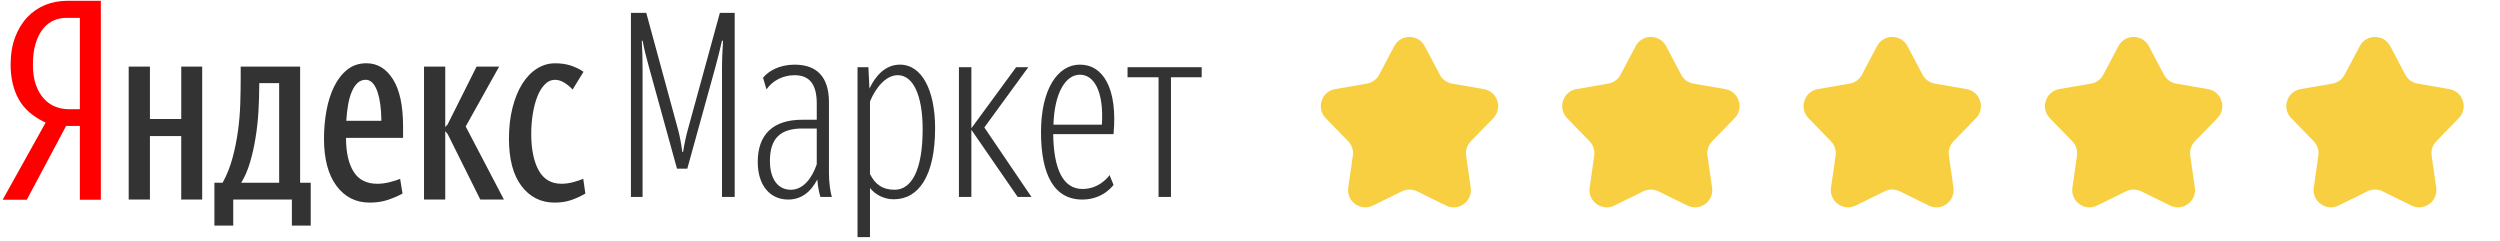 <svg width="145" height="14" viewBox="0 0 145 14" fill="none" xmlns="http://www.w3.org/2000/svg">
<path d="M4.632 1.036H3.833C3.586 1.036 3.348 1.085 3.117 1.185C2.886 1.285 2.68 1.444 2.502 1.664C2.322 1.884 2.179 2.165 2.07 2.51C1.962 2.854 1.909 3.265 1.909 3.744C1.909 4.212 1.968 4.609 2.086 4.933C2.204 5.258 2.361 5.525 2.556 5.735C2.751 5.944 2.971 6.096 3.217 6.19C3.463 6.286 3.72 6.333 3.987 6.333H4.632V1.035V1.036ZM1.554 11.586H0.154L2.647 7.111C1.919 6.772 1.398 6.321 1.086 5.757C0.773 5.194 0.616 4.523 0.616 3.744C0.616 3.145 0.703 2.617 0.878 2.158C1.051 1.699 1.288 1.313 1.586 0.998C1.883 0.684 2.229 0.447 2.624 0.287C3.02 0.128 3.437 0.048 3.879 0.048H5.849V11.586H4.632V7.306H3.833L1.554 11.586Z" fill="#FF0000"/>
<path fill-rule="evenodd" clip-rule="evenodd" d="M18.021 13.083H16.929V11.572H13.528V13.083H12.435V10.598H12.912C13.159 10.149 13.351 9.666 13.49 9.147C13.629 8.628 13.733 8.104 13.805 7.575C13.877 7.047 13.92 6.523 13.936 6.004C13.952 5.485 13.96 4.991 13.96 4.522V3.864H17.407V10.599H18.022V13.083H18.021ZM23.347 11.227C23.09 11.367 22.806 11.489 22.493 11.594C22.18 11.699 21.828 11.751 21.439 11.751C20.638 11.751 19.997 11.427 19.515 10.779C19.033 10.13 18.791 9.217 18.791 8.04C18.791 7.471 18.841 6.925 18.938 6.401C19.036 5.877 19.184 5.413 19.385 5.009C19.585 4.605 19.838 4.28 20.146 4.036C20.454 3.792 20.823 3.669 21.253 3.669C21.89 3.669 22.403 3.979 22.792 4.598C23.183 5.216 23.378 6.129 23.378 7.336V7.995H20.069C20.069 8.833 20.215 9.487 20.507 9.955C20.8 10.424 21.259 10.659 21.885 10.659C22.121 10.659 22.364 10.627 22.616 10.562C22.867 10.497 23.065 10.434 23.208 10.374L23.347 11.227L23.347 11.227ZM21.207 4.628C21.033 4.628 20.88 4.687 20.745 4.806C20.612 4.927 20.5 5.094 20.408 5.308C20.315 5.523 20.243 5.775 20.192 6.064C20.141 6.354 20.105 6.667 20.084 7.007H22.116V6.843C22.116 6.793 22.113 6.738 22.108 6.678C22.103 6.618 22.1 6.553 22.1 6.483C22.059 5.894 21.961 5.438 21.807 5.113C21.654 4.79 21.454 4.627 21.208 4.627L21.207 4.628ZM16.191 4.822V10.598H13.99C14.195 10.269 14.364 9.88 14.498 9.431C14.632 8.982 14.739 8.506 14.82 8.002C14.903 7.498 14.959 6.985 14.99 6.46C15.021 5.936 15.036 5.44 15.036 4.971V4.822H16.191ZM11.727 3.864V11.572H10.511V7.89H8.696V11.571H7.464V3.864H8.696V6.902H10.512V3.864H11.728H11.727ZM29.226 11.572H27.856L25.963 7.77L25.824 7.606V11.571H24.593V3.864H25.824V7.365L25.963 7.216L27.641 3.864H28.949L27.01 7.336L29.226 11.571V11.572ZM30.811 7.74C30.811 8.648 30.955 9.361 31.242 9.88C31.53 10.399 31.97 10.658 32.566 10.658C32.791 10.658 33.022 10.626 33.258 10.562C33.494 10.496 33.685 10.434 33.828 10.373L33.951 11.227C33.715 11.367 33.451 11.489 33.159 11.594C32.866 11.699 32.535 11.751 32.166 11.751C31.377 11.751 30.737 11.432 30.25 10.793C29.763 10.155 29.519 9.237 29.519 8.04C29.519 7.381 29.588 6.783 29.727 6.244C29.865 5.705 30.052 5.246 30.288 4.867C30.524 4.489 30.807 4.194 31.135 3.985C31.462 3.775 31.817 3.671 32.197 3.671C32.535 3.671 32.841 3.715 33.113 3.805C33.384 3.895 33.628 4.015 33.843 4.164L33.212 5.197C33.068 5.037 32.907 4.903 32.727 4.793C32.548 4.683 32.366 4.629 32.181 4.629C31.966 4.629 31.771 4.718 31.596 4.898C31.423 5.077 31.279 5.312 31.166 5.601C31.053 5.891 30.965 6.222 30.904 6.596C30.842 6.971 30.812 7.352 30.812 7.741L30.811 7.74ZM39.266 9.781H39.864L41.508 3.839C41.63 3.391 41.737 2.958 41.875 2.361H41.937C41.906 2.899 41.876 3.436 41.876 3.945V11.424H42.612V0.748H41.752L39.88 7.572C39.803 7.84 39.68 8.408 39.619 8.811H39.572C39.526 8.408 39.419 7.856 39.342 7.572L37.484 0.748H36.594V11.424H37.269V3.944C37.269 3.406 37.254 2.869 37.223 2.361H37.27C37.362 2.853 37.485 3.331 37.638 3.884L39.265 9.781L39.266 9.781ZM45.867 11.006C46.589 11.006 47.096 10.335 47.372 9.528V7.453H46.543C45.269 7.453 44.655 8.02 44.655 9.334C44.655 10.394 45.131 11.006 45.867 11.006ZM47.587 11.424C47.526 11.23 47.449 10.946 47.404 10.409C47.035 11.126 46.482 11.574 45.714 11.574C44.671 11.574 43.949 10.767 43.949 9.394C43.949 7.781 44.855 6.945 46.528 6.945H47.372V6.005C47.372 4.855 46.928 4.362 46.083 4.362C45.423 4.362 44.824 4.661 44.456 5.183L44.256 4.511C44.563 4.123 45.208 3.75 46.083 3.75C47.357 3.75 48.079 4.437 48.079 5.93V10.036C48.079 10.558 48.156 11.141 48.248 11.424H47.587ZM51.886 11.006C52.87 11.006 53.514 9.871 53.514 7.497C53.514 5.526 52.961 4.361 52.071 4.361C51.38 4.361 50.796 5.078 50.459 5.884V10.094C50.766 10.707 51.196 11.005 51.886 11.005V11.006ZM51.84 11.559C51.258 11.559 50.751 11.275 50.459 10.902V13.753H49.737V3.899H50.367L50.428 5.138C50.766 4.421 51.334 3.749 52.194 3.749C53.484 3.749 54.236 5.257 54.236 7.437C54.236 10.199 53.284 11.558 51.841 11.558L51.84 11.559ZM56.34 7.528L59.027 11.424H59.826L57.092 7.392L59.641 3.899H58.935L56.34 7.438V3.899H55.618V11.424H56.339V7.526L56.34 7.528ZM64.355 10.155L64.585 10.723C64.585 10.723 64.002 11.574 62.774 11.574C61.13 11.574 60.378 10.125 60.378 7.661C60.378 5.197 61.33 3.749 62.635 3.749C63.971 3.749 64.831 5.108 64.585 7.78H61.085C61.115 9.842 61.669 10.961 62.79 10.961C63.817 10.961 64.355 10.155 64.356 10.154L64.355 10.155ZM62.635 4.333C61.821 4.333 61.16 5.348 61.1 7.229H63.91C64.033 5.228 63.418 4.333 62.635 4.333H62.635ZM69.698 4.481V3.899H65.398V4.481H67.196V11.423H67.916V4.481H69.698Z" fill="#333333"/>
<path d="M80.866 2.676C81.241 1.965 82.259 1.965 82.634 2.676L83.507 4.331C83.652 4.605 83.916 4.796 84.221 4.849L86.064 5.168C86.857 5.305 87.171 6.274 86.611 6.851L85.307 8.192C85.091 8.414 84.99 8.724 85.035 9.031L85.301 10.883C85.415 11.678 84.591 12.277 83.87 11.922L82.191 11.097C81.913 10.96 81.587 10.96 81.309 11.097L79.63 11.922C78.909 12.277 78.085 11.678 78.199 10.883L78.465 9.031C78.51 8.724 78.409 8.414 78.193 8.192L76.889 6.851C76.329 6.274 76.644 5.305 77.436 5.168L79.279 4.849C79.584 4.796 79.848 4.605 79.993 4.331L80.866 2.676Z" fill="#F8CF40"/>
<path d="M94.866 2.676C95.241 1.965 96.259 1.965 96.634 2.676L97.507 4.331C97.652 4.605 97.916 4.796 98.221 4.849L100.064 5.168C100.857 5.305 101.171 6.274 100.611 6.851L99.307 8.192C99.091 8.414 98.99 8.724 99.035 9.031L99.301 10.883C99.415 11.678 98.591 12.277 97.87 11.922L96.191 11.097C95.913 10.96 95.587 10.96 95.309 11.097L93.63 11.922C92.909 12.277 92.085 11.678 92.199 10.883L92.465 9.031C92.51 8.724 92.409 8.414 92.193 8.192L90.889 6.851C90.329 6.274 90.644 5.305 91.436 5.168L93.279 4.849C93.584 4.796 93.848 4.605 93.993 4.331L94.866 2.676Z" fill="#F8CF40"/>
<path d="M108.866 2.676C109.241 1.965 110.259 1.965 110.634 2.676L111.507 4.331C111.652 4.605 111.916 4.796 112.221 4.849L114.064 5.168C114.857 5.305 115.171 6.274 114.611 6.851L113.307 8.192C113.091 8.414 112.99 8.724 113.035 9.031L113.301 10.883C113.415 11.678 112.591 12.277 111.87 11.922L110.191 11.097C109.913 10.96 109.587 10.96 109.309 11.097L107.63 11.922C106.909 12.277 106.085 11.678 106.199 10.883L106.465 9.031C106.51 8.724 106.409 8.414 106.193 8.192L104.889 6.851C104.329 6.274 104.643 5.305 105.436 5.168L107.279 4.849C107.584 4.796 107.848 4.605 107.993 4.331L108.866 2.676Z" fill="#F8CF40"/>
<path d="M122.866 2.676C123.241 1.965 124.259 1.965 124.634 2.676L125.507 4.331C125.652 4.605 125.916 4.796 126.221 4.849L128.064 5.168C128.857 5.305 129.171 6.274 128.611 6.851L127.307 8.192C127.091 8.414 126.99 8.724 127.035 9.031L127.301 10.883C127.415 11.678 126.591 12.277 125.87 11.922L124.191 11.097C123.913 10.96 123.587 10.96 123.309 11.097L121.63 11.922C120.909 12.277 120.085 11.678 120.199 10.883L120.465 9.031C120.51 8.724 120.409 8.414 120.193 8.192L118.889 6.851C118.329 6.274 118.643 5.305 119.436 5.168L121.279 4.849C121.584 4.796 121.848 4.605 121.993 4.331L122.866 2.676Z" fill="#F8CF40"/>
<path d="M136.866 2.676C137.241 1.965 138.259 1.965 138.634 2.676L139.507 4.331C139.652 4.605 139.916 4.796 140.221 4.849L142.064 5.168C142.857 5.305 143.171 6.274 142.611 6.851L141.307 8.192C141.091 8.414 140.99 8.724 141.035 9.031L141.301 10.883C141.415 11.678 140.591 12.277 139.87 11.922L138.191 11.097C137.913 10.96 137.587 10.96 137.309 11.097L135.63 11.922C134.909 12.277 134.085 11.678 134.199 10.883L134.465 9.031C134.51 8.724 134.409 8.414 134.193 8.192L132.889 6.851C132.329 6.274 132.643 5.305 133.436 5.168L135.279 4.849C135.584 4.796 135.848 4.605 135.993 4.331L136.866 2.676Z" fill="#F8CF40"/>
</svg>
